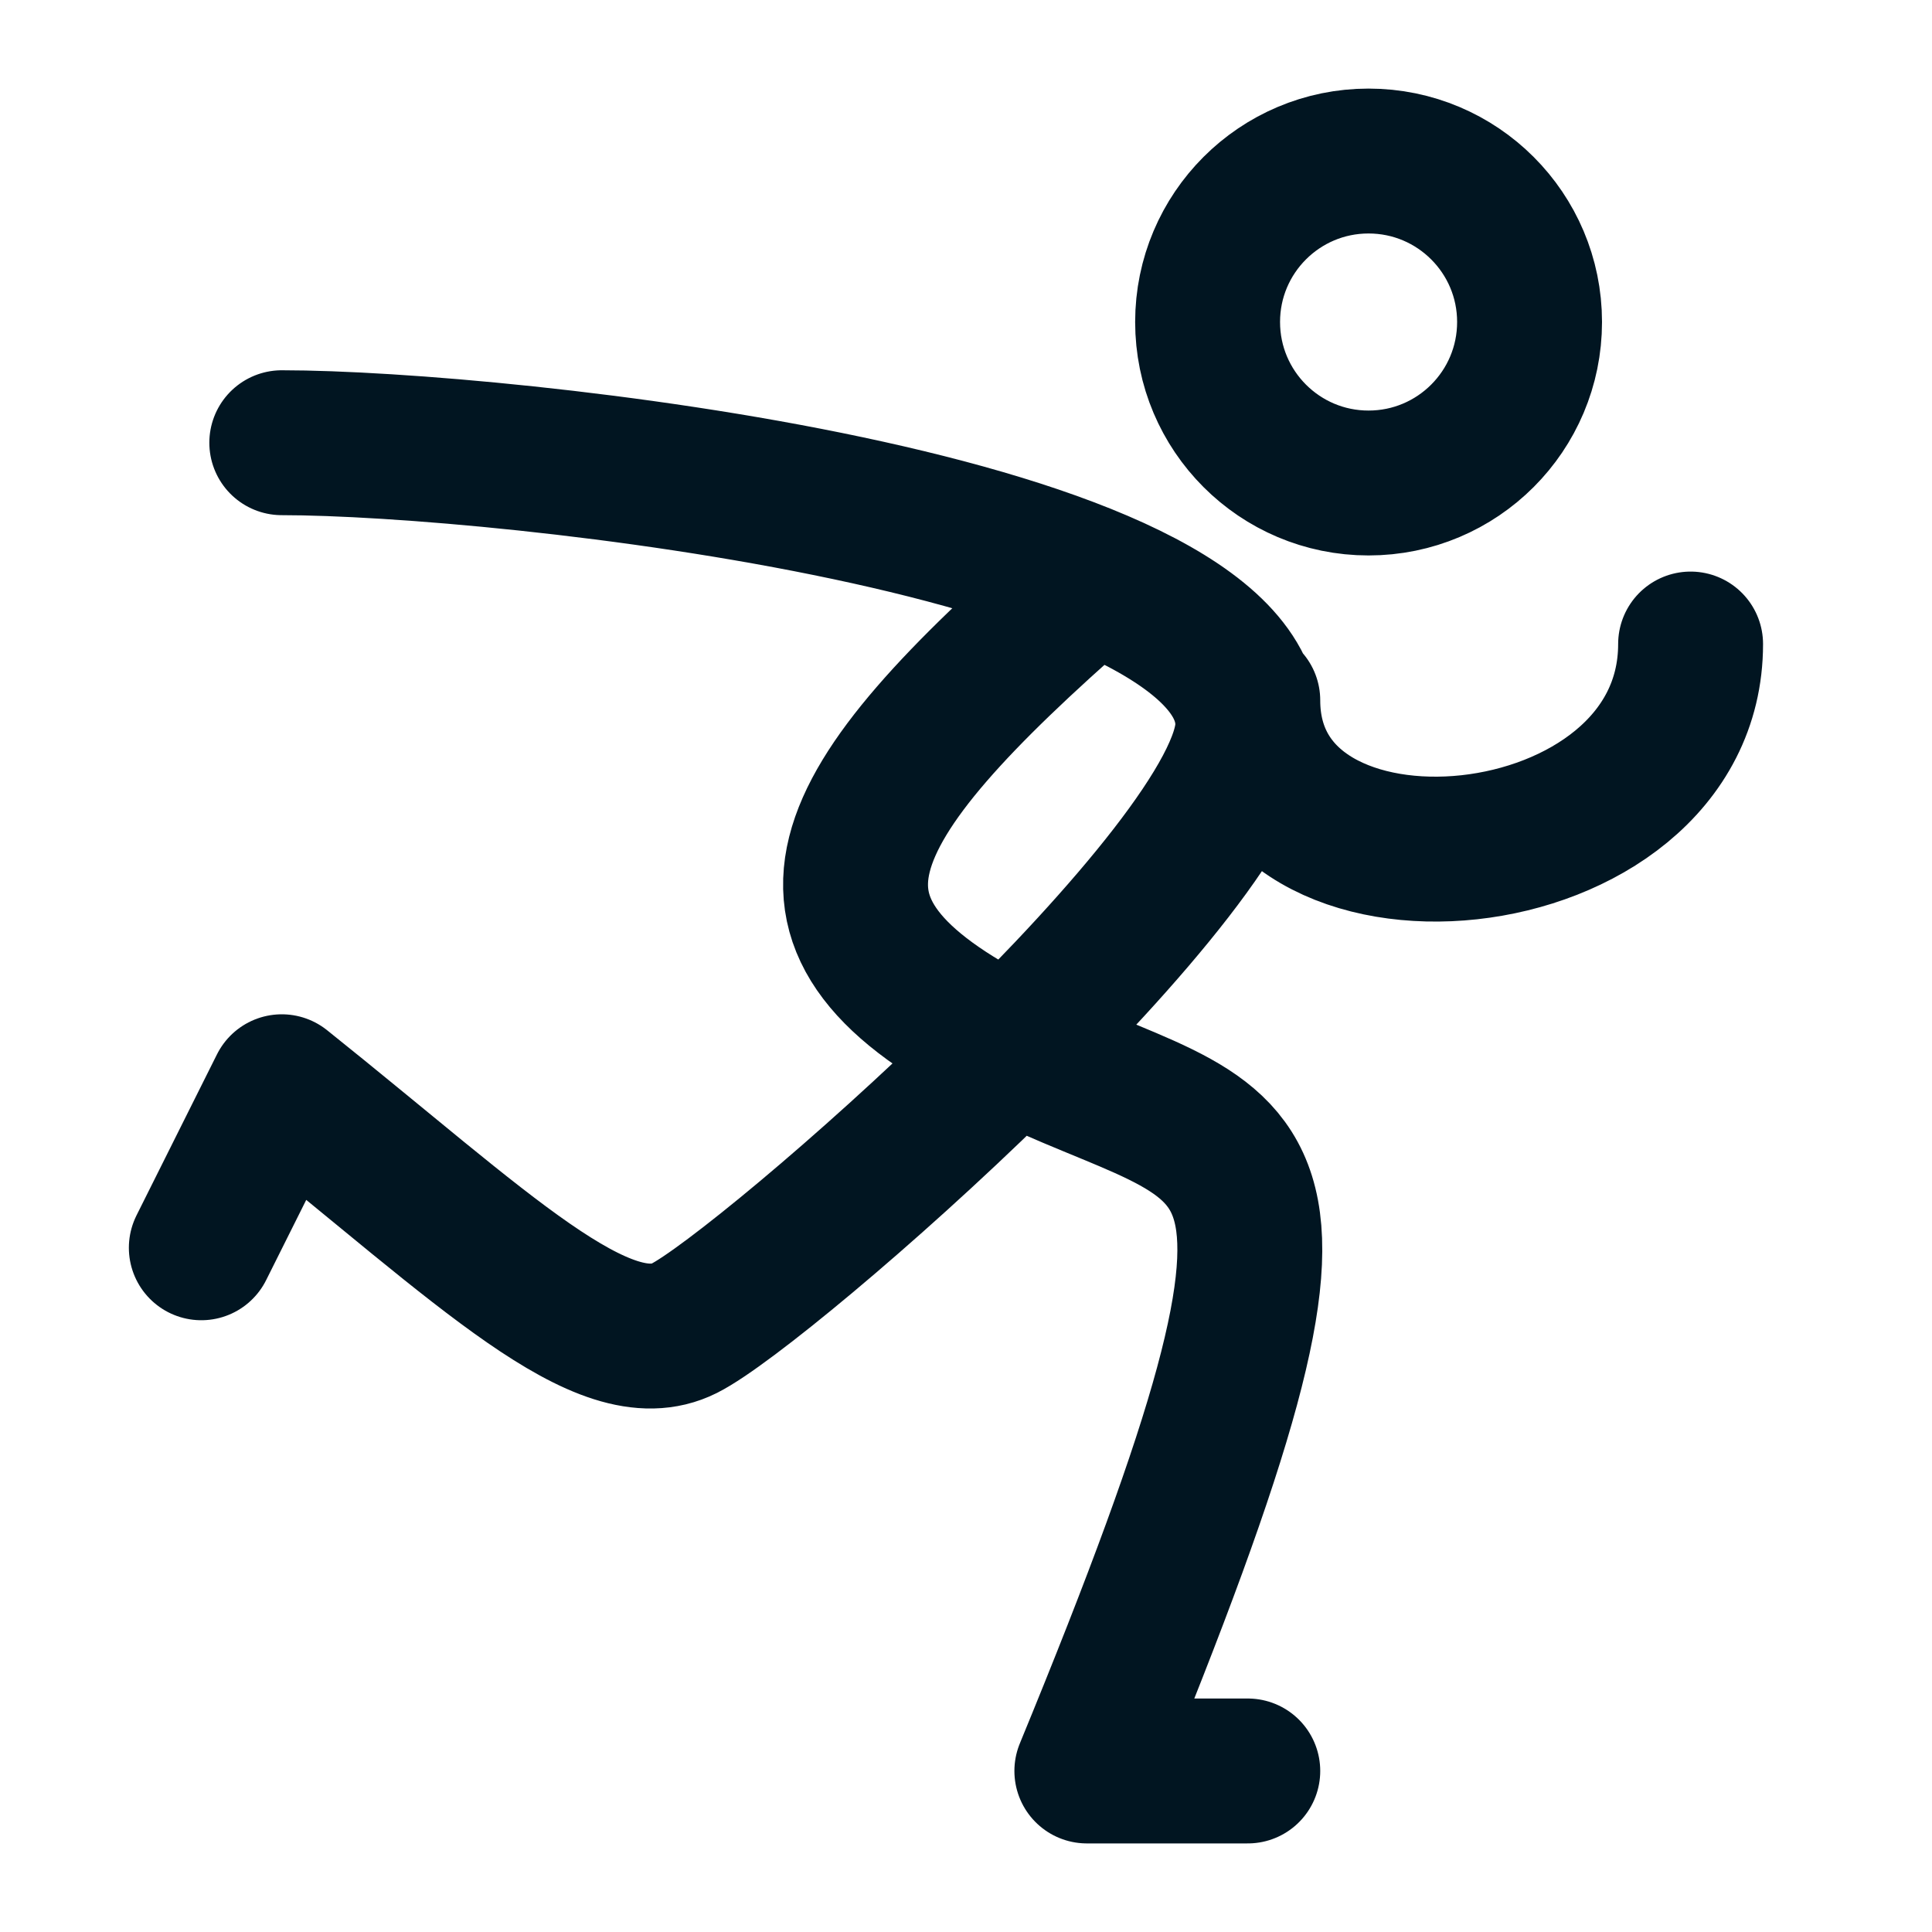 <?xml version="1.0" encoding="UTF-8"?>
<svg xmlns="http://www.w3.org/2000/svg" width="20" height="20" viewBox="0 0 20 20" fill="none">
  <g id="run">
    <path id="Vector" d="M2.917 4.583C5.209 4.583 12.917 5.417 12.917 7.5C12.917 8.968 7.917 13.333 7.084 13.75C6.251 14.167 5.001 12.917 2.917 11.25L2.084 12.917M11.251 6.042C8.584 8.377 7.918 9.583 10.418 10.833C12.918 12.083 14.167 11.25 11.251 18.333H12.917M12.917 7.25C12.917 9.583 17.501 9.167 17.501 6.667M15.834 3.333C15.834 4.254 15.088 5 14.167 5C13.247 5 12.501 4.254 12.501 3.333C12.501 2.413 13.247 1.667 14.167 1.667C15.088 1.667 15.834 2.413 15.834 3.333Z" stroke="#011521" stroke-width="1.5" stroke-linecap="round" stroke-linejoin="round"></path>
  </g>
</svg>
